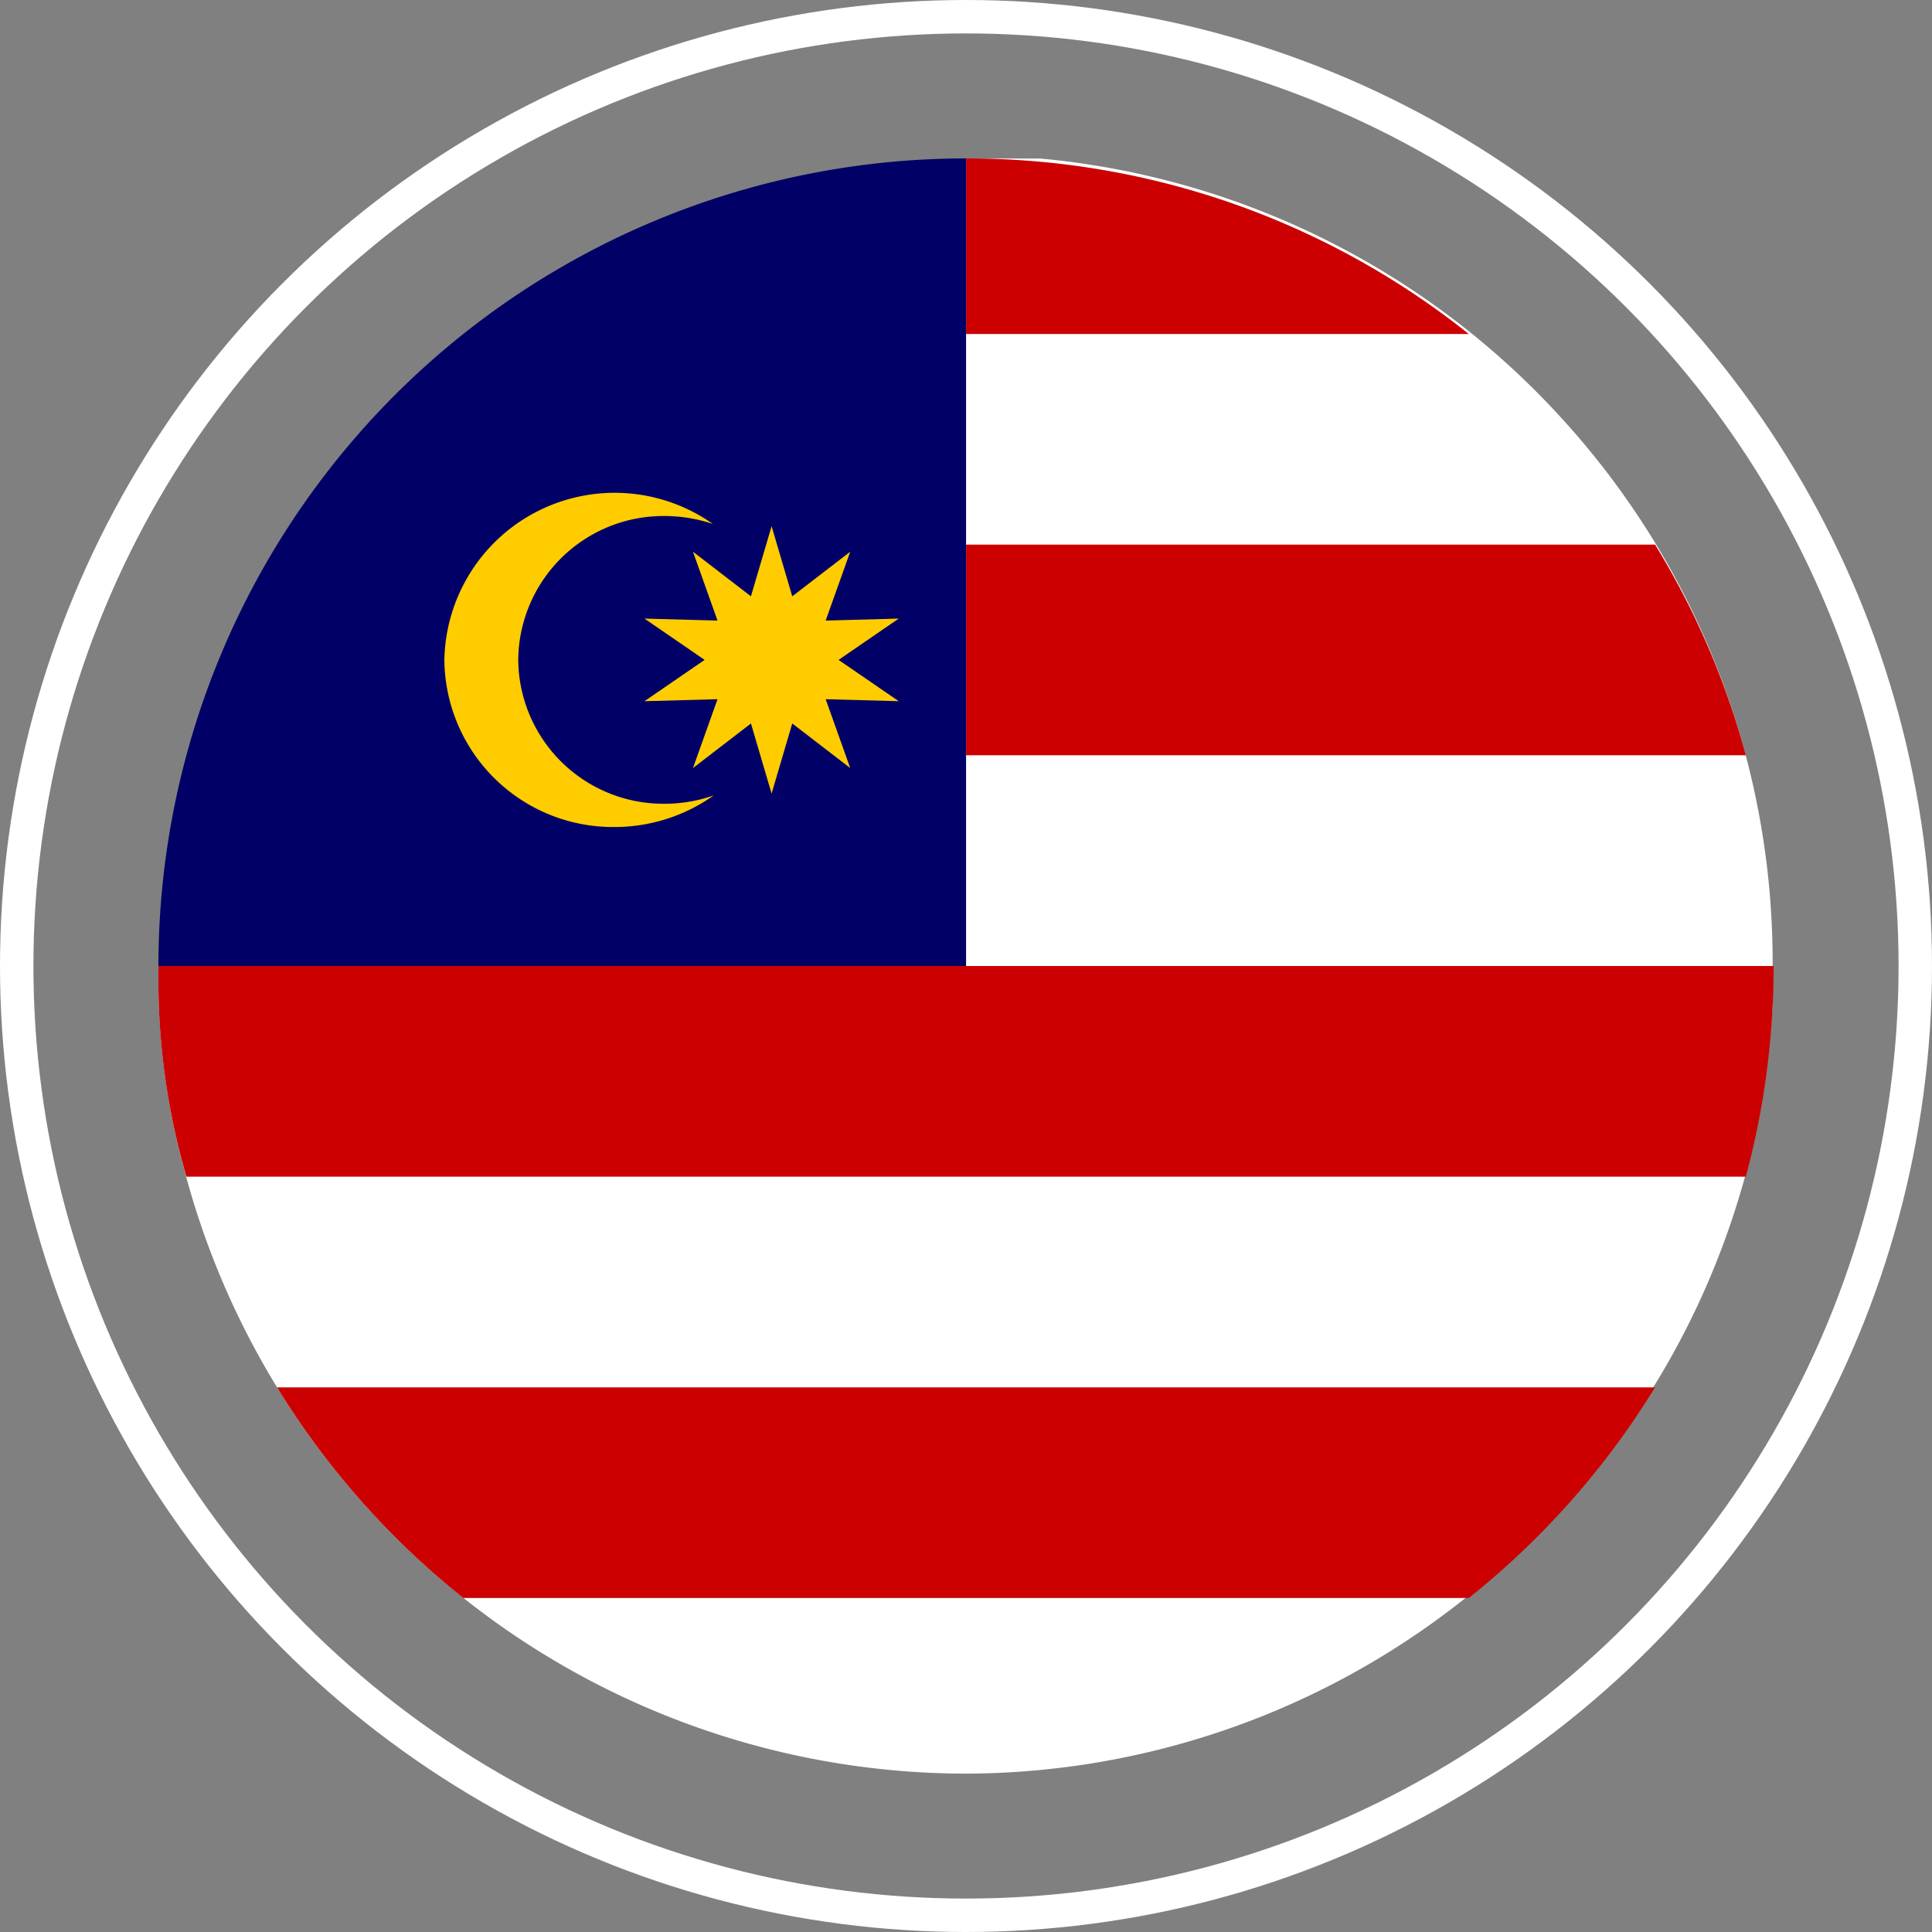 <svg xmlns="http://www.w3.org/2000/svg" width="28.9" height="28.9" viewBox="0 0 28.9 28.9">
  <rect x="0" y="0" width="28.9" height="28.9" fill="#808080" stroke="none"/>
  <g id="Malaysia" transform="translate(0.25 0.25)">
    <g id="Component_126_13" data-name="Component 126 – 13">
      <circle id="Ellipse_39" data-name="Ellipse 39" cx="14.2" cy="14.2" r="14.2" fill="none" stroke="#fff" stroke-width="0.5"/>
    </g>
    <g id="Group_1382" data-name="Group 1382" transform="translate(-711.817 -821.879)">
      <path id="Subtraction_5" data-name="Subtraction 5" d="M-8600.917,1510.16a12.1,12.1,0,0,1-11.668-8.938,10.776,10.776,0,0,1-.411-3.141h12.079V1486h.1a.308.308,0,0,1,.045,0h.32a.085.085,0,0,1,.023,0h0a.333.333,0,0,1,.043,0h.032a.259.259,0,0,0,.041,0h.069a.223.223,0,0,1,.036,0h0a.153.153,0,0,1,.031,0h0a.212.212,0,0,1,.035,0h0a.149.149,0,0,1,.03,0h.039l.054,0,.061,0h.02a.317.317,0,0,1,.041,0h.028a.329.329,0,0,0,.05,0,.046.046,0,0,0,.017,0l.052.007h.014a12.043,12.043,0,0,1,7.734,3.884,12.052,12.052,0,0,1,3.151,8.138v.186a.106.106,0,0,1,0,.03v.082a.018.018,0,0,1,0,.009c0,.03,0,.063,0,.093v.039a.131.131,0,0,0,0,.02c0,.013,0,.026,0,.039a.066.066,0,0,1,0,.019l0,.075c0,.072-.007.145-.012.219a12.028,12.028,0,0,1-3.783,7.995A12.037,12.037,0,0,1-8600.917,1510.16Z" transform="translate(9326.934 -662)" fill="#fff"/>
      <g id="Group_1373" data-name="Group 1373" transform="translate(713.938 823.999)">
        <path id="Path_3077" data-name="Path 3077" d="M256,125.585h11.664a12.01,12.01,0,0,0-1.357-3.151H256Z" transform="translate(-243.92 -116.657)" fill="#c00"/>
        <path id="Path_3078" data-name="Path 3078" d="M40.361,392.716H55.4a12.141,12.141,0,0,0,2.787-3.151H37.574A12.143,12.143,0,0,0,40.361,392.716Z" transform="translate(-35.801 -371.182)" fill="#c00"/>
        <path id="Path_3080" data-name="Path 3080" d="M0,192.368a10.591,10.591,0,0,0,.416,3.151H23.744a12.1,12.1,0,0,0,.416-3.151Z" transform="translate(0 -180.288)" fill="#c00"/>
        <path id="Path_3081" data-name="Path 3081" d="M160.553,0h0V2.626h7.52A12.028,12.028,0,0,0,160.553,0Z" transform="translate(-148.473 0)" fill="#c00"/>
      </g>
      <path id="Intersection_1" data-name="Intersection 1" d="M-8608.081,1502A12.08,12.08,0,0,1-8596,1489.92V1502Z" transform="translate(9322.018 -665.921)" fill="#006"/>
      <g id="Group_1381" data-name="Group 1381" transform="translate(-40.799 -54.961)">
        <path id="Path_3106" data-name="Path 3106" d="M337.354,51.505l.309,1.049.867-.667-.367,1.03,1.093-.03-.9.618.9.618-1.093-.03.367,1.03-.867-.667-.309,1.049-.309-1.049-.867.667.367-1.03-1.093.03.9-.618-.9-.618,1.093.03-.367-1.03.867.667Z" transform="translate(426.554 832.956)" fill="#fc0"/>
        <path id="Subtraction_4" data-name="Subtraction 4" d="M.469,4.024A2.564,2.564,0,0,1,0,2.54,2.523,2.523,0,0,1,2.5,0,2.548,2.548,0,0,1,4.533,4.017a2.272,2.272,0,0,0,.119-.725A2.172,2.172,0,0,0,2.5,1.105,2.172,2.172,0,0,0,.348,3.292a2.214,2.214,0,0,0,.123.731Z" transform="translate(759.013 888.961) rotate(-90)" fill="#fc0"/>
      </g>
    </g>
  </g>
</svg>
